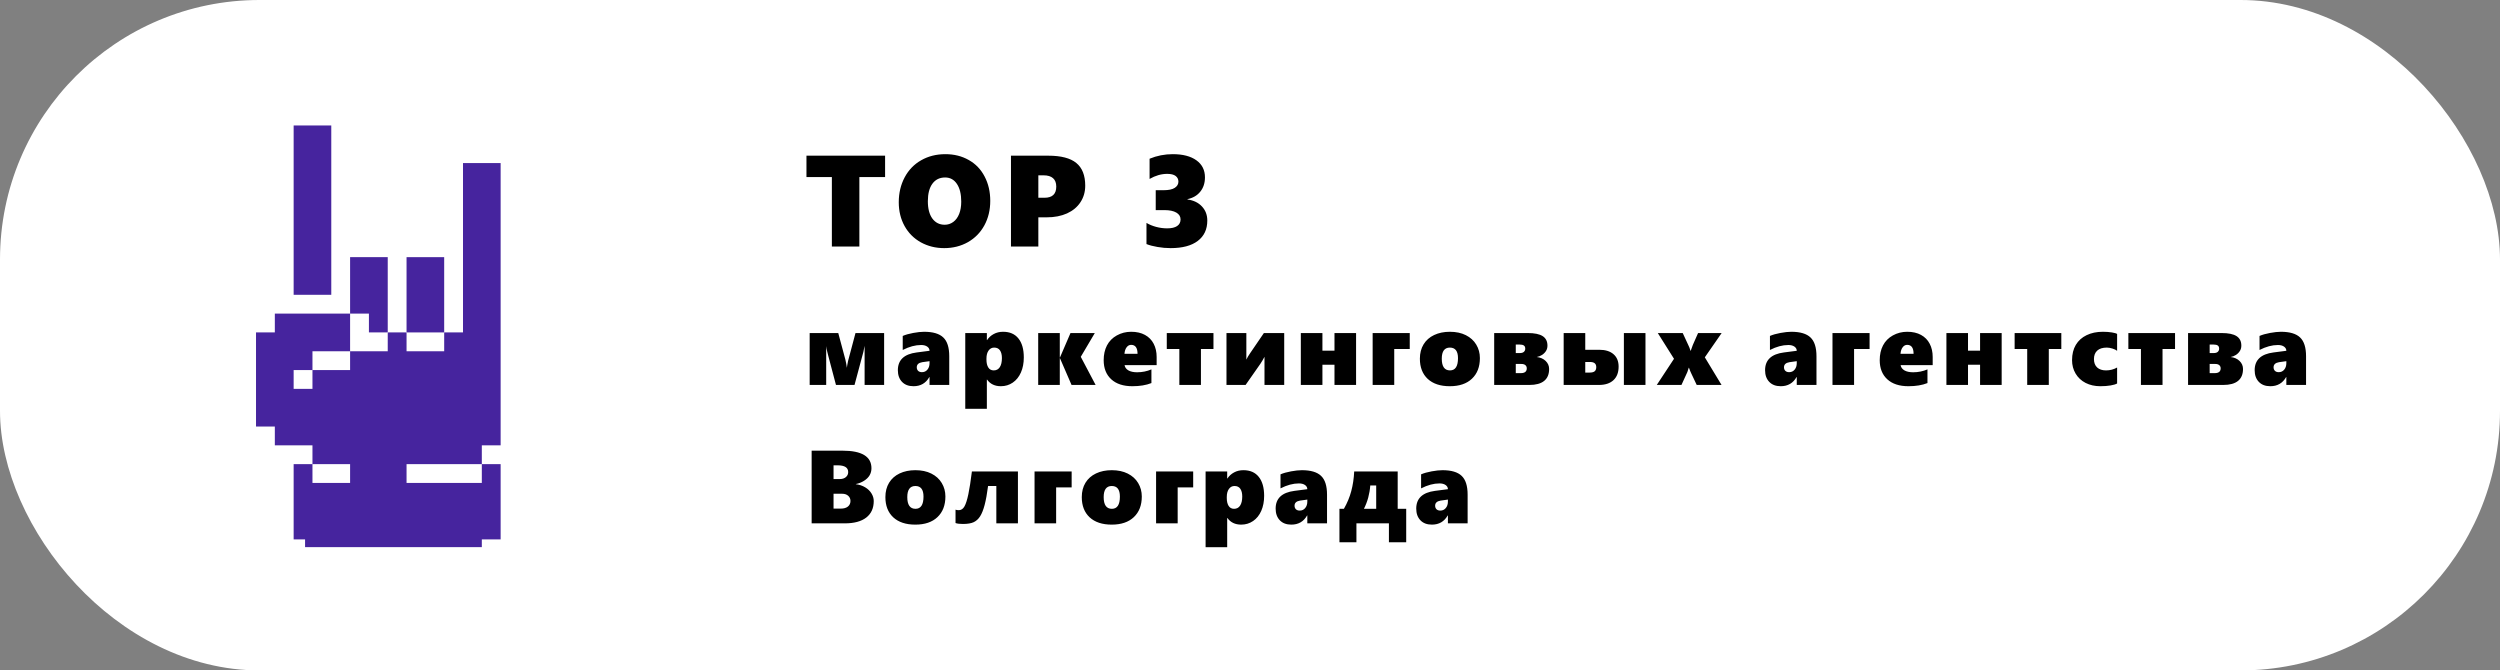 <?xml version="1.0" encoding="UTF-8"?> <svg xmlns="http://www.w3.org/2000/svg" width="578" height="155" viewBox="0 0 578 155" fill="none"><rect x="0" y="0" width="578" height="155" fill="#808080" stroke="none"/><rect width="578" height="155" rx="60" fill="white"></rect><g clip-path="url(#clip0_3278_969)"><path d="M102.695 63.804V76.856H93.994V63.804V59.454H102.695V63.804Z" fill="#46249E"></path><path d="M89.644 63.804V76.856H85.294C85.294 75.217 85.294 73.593 85.294 72.505H80.943V63.804V59.454H89.644V63.804Z" fill="#46249E"></path><path d="M76.592 63.804V68.155C74.417 68.155 70.067 68.155 67.891 68.155V29H76.592V63.804Z" fill="#46249E"></path><path d="M115.747 107.31V124.712H111.397V129.063H70.531V124.712H67.891C67.891 119.259 67.891 112.763 67.891 107.31H72.242V111.66H80.943V107.31C78.768 107.31 74.417 107.31 72.242 107.31V102.959C71.154 102.959 69.53 102.959 67.891 102.959C66.253 102.959 64.628 102.959 63.541 102.959V98.609H59.19C59.19 91.633 59.19 83.831 59.19 76.856H63.541V72.505H67.891H80.943V76.856V81.207C78.768 81.207 72.242 81.207 72.242 81.207V85.557H67.891V89.908H72.242V85.557H80.943V81.207H85.293H89.644V76.856H93.995V81.207H102.696V76.856H107.046C107.046 74.84 107.046 69.736 107.046 63.804C107.046 53.697 107.046 41.196 107.046 37.701H115.747V102.959H111.397V107.31C109.221 107.31 96.17 107.31 93.995 107.31V111.66H111.397V107.31H115.747Z" fill="#46249E"></path></g><path d="M198.686 40.945V57H192.328V40.945H186.454V35.994H204.633V40.945H198.686ZM228.947 46.438C228.947 48.548 228.493 50.438 227.585 52.107C226.677 53.768 225.407 55.062 223.777 55.989C222.146 56.907 220.32 57.366 218.298 57.366C216.325 57.366 214.529 56.922 212.907 56.033C211.296 55.135 210.041 53.88 209.143 52.269C208.244 50.648 207.795 48.816 207.795 46.775C207.795 44.637 208.249 42.713 209.157 41.004C210.066 39.295 211.34 37.977 212.981 37.049C214.621 36.111 216.487 35.643 218.576 35.643C220.588 35.643 222.385 36.092 223.967 36.99C225.559 37.879 226.784 39.153 227.644 40.813C228.513 42.464 228.947 44.339 228.947 46.438ZM222.238 46.614C222.238 44.886 221.906 43.523 221.242 42.527C220.578 41.531 219.67 41.033 218.518 41.033C217.258 41.033 216.277 41.512 215.573 42.469C214.87 43.426 214.519 44.778 214.519 46.526C214.519 48.235 214.865 49.568 215.559 50.525C216.262 51.482 217.214 51.961 218.415 51.961C219.148 51.961 219.807 51.746 220.393 51.316C220.979 50.887 221.433 50.272 221.755 49.471C222.077 48.67 222.238 47.718 222.238 46.614ZM250.904 42.923C250.904 44.358 250.537 45.633 249.805 46.746C249.082 47.859 248.047 48.724 246.7 49.339C245.352 49.944 243.785 50.247 241.997 50.247H240.064V57H233.736V35.994H242.349C245.308 35.994 247.471 36.556 248.838 37.679C250.215 38.802 250.904 40.55 250.904 42.923ZM244.209 43.143C244.209 42.283 243.96 41.634 243.462 41.194C242.964 40.755 242.232 40.535 241.265 40.535H240.064V45.721H241.485C243.301 45.721 244.209 44.861 244.209 43.143ZM279.128 50.994C279.128 53.016 278.395 54.583 276.93 55.696C275.466 56.81 273.371 57.366 270.646 57.366C269.631 57.366 268.625 57.278 267.629 57.102C266.633 56.937 265.778 56.712 265.065 56.429V51.536C265.72 51.927 266.467 52.234 267.306 52.459C268.146 52.684 268.996 52.796 269.855 52.796C270.851 52.796 271.613 52.62 272.14 52.269C272.678 51.907 272.946 51.395 272.946 50.73C272.946 50.057 272.619 49.529 271.965 49.148C271.31 48.768 270.397 48.577 269.225 48.577H267.204V43.977H268.991C270.173 43.977 271.042 43.797 271.598 43.435C272.165 43.065 272.448 42.586 272.448 42C272.448 41.443 272.233 41.004 271.804 40.682C271.384 40.359 270.734 40.198 269.855 40.198C268.498 40.198 267.14 40.589 265.783 41.37V36.697C267.482 35.994 269.269 35.643 271.144 35.643C273.469 35.643 275.29 36.116 276.608 37.063C277.927 38.011 278.586 39.324 278.586 41.004C278.586 42.312 278.229 43.411 277.516 44.3C276.813 45.188 275.822 45.77 274.543 46.043V46.116C275.959 46.312 277.077 46.853 277.897 47.742C278.718 48.621 279.128 49.705 279.128 50.994ZM199.898 89V79.953C199.797 80.492 199.703 80.957 199.617 81.348C199.531 81.731 198.848 84.281 197.566 89H193.277L191.473 82.18C191.457 82.102 191.426 81.977 191.379 81.805C191.34 81.633 191.293 81.441 191.238 81.231C191.191 81.019 191.145 80.809 191.098 80.598C191.059 80.379 191.031 80.188 191.016 80.023V89H187.195V77H193.805L195.457 83.164C195.613 83.828 195.727 84.453 195.797 85.039C195.82 84.867 195.848 84.676 195.879 84.465C195.918 84.246 195.98 83.918 196.066 83.481C196.16 83.043 196.734 80.883 197.789 77H204.41V89H199.898ZM214.909 89V87.172H214.862C214.065 88.586 212.846 89.293 211.206 89.293C210.073 89.293 209.186 88.957 208.545 88.285C207.905 87.613 207.585 86.715 207.585 85.59C207.585 83.231 209.034 81.863 211.932 81.488L214.909 81.102C214.909 80.711 214.733 80.391 214.381 80.141C214.03 79.891 213.557 79.766 212.963 79.766C211.62 79.766 210.202 80.148 208.71 80.914V77.668C209.358 77.387 210.17 77.156 211.147 76.977C212.124 76.797 212.96 76.707 213.655 76.707C215.694 76.707 217.17 77.144 218.085 78.019C219.006 78.887 219.467 80.34 219.467 82.379V89H214.909ZM211.956 84.922C211.956 85.25 212.057 85.519 212.26 85.731C212.471 85.941 212.768 86.047 213.151 86.047C213.674 86.047 214.096 85.852 214.417 85.461C214.745 85.07 214.909 84.57 214.909 83.961V83.504L213.221 83.738C212.378 83.879 211.956 84.273 211.956 84.922ZM236.704 82.637C236.704 83.949 236.482 85.109 236.036 86.117C235.591 87.125 234.962 87.906 234.15 88.461C233.337 89.016 232.423 89.293 231.407 89.293C230.001 89.293 228.935 88.781 228.208 87.758H228.161V94.519H223.169V77H228.161V78.629H228.208C228.607 78.027 229.122 77.559 229.755 77.223C230.388 76.879 231.107 76.707 231.911 76.707C233.458 76.707 234.642 77.223 235.462 78.254C236.29 79.285 236.704 80.746 236.704 82.637ZM231.642 82.789C231.642 82.031 231.493 81.438 231.196 81.008C230.907 80.578 230.458 80.363 229.849 80.363C229.318 80.363 228.888 80.59 228.56 81.043C228.232 81.496 228.068 82.117 228.068 82.906V83.141C228.068 83.898 228.208 84.504 228.489 84.957C228.771 85.41 229.193 85.637 229.755 85.637C230.357 85.637 230.821 85.391 231.15 84.898C231.478 84.398 231.642 83.695 231.642 82.789ZM247.742 89L245.07 82.836H245.023V89H240.031V77H245.023V82.637H245.07L247.496 77H253.121L249.875 82.496L253.308 89H247.742ZM259.998 84.418C260.084 84.934 260.381 85.34 260.889 85.637C261.397 85.926 262.069 86.07 262.905 86.07C264.069 86.07 265.17 85.848 266.209 85.402V88.566C264.998 89.051 263.53 89.293 261.803 89.293C259.709 89.293 258.08 88.758 256.916 87.688C255.752 86.617 255.17 85.144 255.17 83.269C255.17 81.981 255.424 80.844 255.932 79.859C256.448 78.875 257.205 78.106 258.205 77.551C259.213 76.988 260.323 76.707 261.533 76.707C262.776 76.707 263.838 76.949 264.721 77.434C265.604 77.918 266.272 78.598 266.725 79.473C267.186 80.348 267.416 81.371 267.416 82.543V84.418H259.998ZM262.998 81.805C262.998 80.422 262.502 79.731 261.51 79.731C261.096 79.731 260.748 79.922 260.467 80.305C260.186 80.68 260.022 81.18 259.975 81.805H262.998ZM277.657 80.691V89H272.665V80.691H269.759V77H280.552V80.691H277.657ZM292.351 89V82.496C292.046 83.082 291.726 83.625 291.39 84.125L287.98 89H283.562V77H288.156V83.141C288.367 82.688 288.66 82.191 289.035 81.652L292.21 77H296.91V89H292.351ZM308.533 89V84.324H305.744V89H300.752V77H305.744V81.078H308.533V77H313.525V89H308.533ZM322.348 80.691V89H317.356V77H325.934V80.691H322.348ZM342.151 82.789C342.151 84.812 341.538 86.402 340.312 87.559C339.093 88.715 337.386 89.293 335.19 89.293C333.011 89.293 331.312 88.731 330.093 87.606C328.882 86.473 328.276 84.914 328.276 82.93C328.276 81.656 328.562 80.551 329.132 79.613C329.702 78.676 330.515 77.957 331.569 77.457C332.624 76.957 333.839 76.707 335.214 76.707C336.636 76.707 337.866 76.969 338.905 77.492C339.952 78.016 340.753 78.742 341.308 79.672C341.87 80.602 342.151 81.641 342.151 82.789ZM337.089 82.812C337.089 81.18 336.464 80.363 335.214 80.363C333.964 80.363 333.339 81.219 333.339 82.93C333.339 84.734 333.972 85.637 335.237 85.637C336.472 85.637 337.089 84.695 337.089 82.812ZM358.158 85.309C358.158 86.527 357.771 87.449 356.998 88.074C356.232 88.691 355.099 89 353.599 89H345.455V77H353.212C354.783 77 355.935 77.238 356.67 77.715C357.404 78.191 357.771 78.922 357.771 79.906C357.771 80.375 357.658 80.789 357.431 81.148C357.205 81.508 356.9 81.812 356.517 82.062C356.134 82.305 355.728 82.465 355.298 82.543C356.142 82.637 356.83 82.941 357.361 83.457C357.892 83.973 358.158 84.59 358.158 85.309ZM352.638 80.621C352.638 80.269 352.533 80.023 352.322 79.883C352.119 79.734 351.798 79.66 351.361 79.66H350.447V81.629H351.384C351.798 81.629 352.111 81.535 352.322 81.348C352.533 81.152 352.638 80.91 352.638 80.621ZM352.99 85.156C352.99 84.844 352.88 84.598 352.662 84.418C352.451 84.238 352.146 84.148 351.748 84.148H350.447V86.269H351.607C352.529 86.269 352.99 85.898 352.99 85.156ZM375.442 89V77H380.434V89H375.442ZM374.223 84.758C374.223 86.117 373.824 87.164 373.027 87.898C372.238 88.633 371.117 89 369.664 89H361.52V77H366.512V80.867H369.735C371.164 80.867 372.27 81.211 373.051 81.898C373.832 82.578 374.223 83.531 374.223 84.758ZM369.055 84.875C369.055 84.086 368.578 83.691 367.625 83.691H366.512V86.141H367.496C368.043 86.141 368.438 86.043 368.68 85.848C368.93 85.644 369.055 85.32 369.055 84.875ZM394.155 82.613L398.022 89H392.28L390.991 86.269C390.842 85.965 390.675 85.547 390.487 85.016H390.44C390.276 85.547 390.171 85.875 390.124 86C390.077 86.117 389.62 87.117 388.753 89H383.046L387.03 82.953L383.28 77H389.046L390.335 79.789C390.507 80.109 390.678 80.547 390.85 81.102H390.897C391.124 80.422 391.284 79.977 391.378 79.766L392.596 77H398.046L394.155 82.613ZM415.41 89V87.172H415.363C414.566 88.586 413.348 89.293 411.707 89.293C410.574 89.293 409.687 88.957 409.047 88.285C408.406 87.613 408.086 86.715 408.086 85.59C408.086 83.231 409.535 81.863 412.433 81.488L415.41 81.102C415.41 80.711 415.234 80.391 414.883 80.141C414.531 79.891 414.058 79.766 413.465 79.766C412.121 79.766 410.703 80.148 409.211 80.914V77.668C409.859 77.387 410.672 77.156 411.648 76.977C412.625 76.797 413.461 76.707 414.156 76.707C416.195 76.707 417.672 77.144 418.586 78.019C419.508 78.887 419.969 80.34 419.969 82.379V89H415.41ZM412.457 84.922C412.457 85.25 412.558 85.519 412.762 85.731C412.973 85.941 413.269 86.047 413.652 86.047C414.176 86.047 414.598 85.852 414.918 85.461C415.246 85.07 415.41 84.57 415.41 83.961V83.504L413.723 83.738C412.879 83.879 412.457 84.273 412.457 84.922ZM428.663 80.691V89H423.67V77H432.248V80.691H428.663ZM439.419 84.418C439.505 84.934 439.802 85.34 440.31 85.637C440.817 85.926 441.489 86.07 442.325 86.07C443.489 86.07 444.591 85.848 445.63 85.402V88.566C444.419 89.051 442.95 89.293 441.224 89.293C439.13 89.293 437.501 88.758 436.337 87.688C435.173 86.617 434.591 85.144 434.591 83.269C434.591 81.981 434.845 80.844 435.353 79.859C435.868 78.875 436.626 78.106 437.626 77.551C438.634 76.988 439.743 76.707 440.954 76.707C442.196 76.707 443.259 76.949 444.142 77.434C445.024 77.918 445.692 78.598 446.145 79.473C446.606 80.348 446.837 81.371 446.837 82.543V84.418H439.419ZM442.419 81.805C442.419 80.422 441.923 79.731 440.931 79.731C440.517 79.731 440.169 79.922 439.888 80.305C439.606 80.68 439.442 81.18 439.395 81.805H442.419ZM457.793 89V84.324H455.003V89H450.011V77H455.003V81.078H457.793V77H462.785V89H457.793ZM473.682 80.691V89H468.69V80.691H465.783V77H476.576V80.691H473.682ZM489.477 88.66C489.157 88.848 488.653 89 487.965 89.117C487.278 89.234 486.485 89.293 485.587 89.293C484.321 89.293 483.188 89.039 482.188 88.531C481.196 88.016 480.426 87.297 479.88 86.375C479.333 85.453 479.059 84.418 479.059 83.269C479.059 81.894 479.348 80.719 479.926 79.742C480.512 78.758 481.344 78.008 482.423 77.492C483.501 76.969 484.751 76.707 486.173 76.707C486.954 76.707 487.653 76.758 488.27 76.859C488.895 76.961 489.298 77.078 489.477 77.211V81.102C489.227 80.906 488.868 80.734 488.399 80.586C487.93 80.438 487.497 80.363 487.098 80.363C486.122 80.363 485.38 80.598 484.872 81.066C484.372 81.527 484.122 82.18 484.122 83.023C484.122 83.852 484.368 84.496 484.86 84.957C485.36 85.41 486.044 85.637 486.911 85.637C487.84 85.637 488.696 85.414 489.477 84.969V88.66ZM499.976 80.691V89H494.984V80.691H492.077V77H502.87V80.691H499.976ZM518.584 85.309C518.584 86.527 518.197 87.449 517.424 88.074C516.658 88.691 515.525 89 514.025 89H505.881V77H513.638C515.209 77 516.361 77.238 517.095 77.715C517.83 78.191 518.197 78.922 518.197 79.906C518.197 80.375 518.084 80.789 517.857 81.148C517.631 81.508 517.326 81.812 516.943 82.062C516.56 82.305 516.154 82.465 515.724 82.543C516.568 82.637 517.256 82.941 517.787 83.457C518.318 83.973 518.584 84.59 518.584 85.309ZM513.064 80.621C513.064 80.269 512.959 80.023 512.748 79.883C512.545 79.734 512.224 79.66 511.787 79.66H510.873V81.629H511.81C512.224 81.629 512.537 81.535 512.748 81.348C512.959 81.152 513.064 80.91 513.064 80.621ZM513.416 85.156C513.416 84.844 513.306 84.598 513.088 84.418C512.877 84.238 512.572 84.148 512.174 84.148H510.873V86.269H512.033C512.955 86.269 513.416 85.898 513.416 85.156ZM528.602 89V87.172H528.555C527.758 88.586 526.539 89.293 524.899 89.293C523.766 89.293 522.879 88.957 522.239 88.285C521.598 87.613 521.278 86.715 521.278 85.59C521.278 83.231 522.727 81.863 525.625 81.488L528.602 81.102C528.602 80.711 528.426 80.391 528.075 80.141C527.723 79.891 527.25 79.766 526.657 79.766C525.313 79.766 523.895 80.148 522.403 80.914V77.668C523.051 77.387 523.864 77.156 524.84 76.977C525.817 76.797 526.653 76.707 527.348 76.707C529.387 76.707 530.864 77.144 531.778 78.019C532.7 78.887 533.16 80.34 533.16 82.379V89H528.602ZM525.649 84.922C525.649 85.25 525.75 85.519 525.953 85.731C526.164 85.941 526.461 86.047 526.844 86.047C527.367 86.047 527.789 85.852 528.11 85.461C528.438 85.07 528.602 84.57 528.602 83.961V83.504L526.914 83.738C526.071 83.879 525.649 84.273 525.649 84.922ZM202.008 115.844C202.008 117.492 201.43 118.766 200.273 119.664C199.117 120.555 197.465 121 195.316 121H187.652V104.195H194.789C199.25 104.195 201.48 105.551 201.48 108.262C201.48 108.848 201.34 109.387 201.059 109.879C200.777 110.363 200.348 110.789 199.77 111.156C199.199 111.523 198.57 111.773 197.883 111.906V111.953C198.68 112.047 199.395 112.285 200.027 112.668C200.66 113.043 201.148 113.516 201.492 114.086C201.836 114.648 202.008 115.234 202.008 115.844ZM196.102 109.141C196.102 108.102 195.285 107.582 193.652 107.582H192.715V110.758H194.18C194.742 110.758 195.203 110.609 195.562 110.312C195.922 110.008 196.102 109.617 196.102 109.141ZM196.629 115.82C196.629 115.336 196.453 114.938 196.102 114.625C195.75 114.312 195.285 114.156 194.707 114.156H192.715V117.59H194.402C195.09 117.59 195.633 117.434 196.031 117.121C196.43 116.801 196.629 116.367 196.629 115.82ZM218.577 114.789C218.577 116.812 217.963 118.402 216.737 119.559C215.518 120.715 213.811 121.293 211.616 121.293C209.436 121.293 207.737 120.73 206.518 119.605C205.307 118.473 204.702 116.914 204.702 114.93C204.702 113.656 204.987 112.551 205.557 111.613C206.128 110.676 206.94 109.957 207.995 109.457C209.049 108.957 210.264 108.707 211.639 108.707C213.061 108.707 214.292 108.969 215.331 109.492C216.378 110.016 217.178 110.742 217.733 111.672C218.295 112.602 218.577 113.641 218.577 114.789ZM213.514 114.812C213.514 113.18 212.889 112.363 211.639 112.363C210.389 112.363 209.764 113.219 209.764 114.93C209.764 116.734 210.397 117.637 211.663 117.637C212.897 117.637 213.514 116.695 213.514 114.812ZM230.353 121V112.363H228.443C228.208 114.16 227.943 115.621 227.646 116.746C227.349 117.871 227.001 118.746 226.603 119.371C226.204 119.996 225.708 120.449 225.114 120.73C224.521 121.004 223.685 121.141 222.607 121.141C221.888 121.141 221.325 121.07 220.919 120.93V117.836C221.138 117.914 221.388 117.953 221.669 117.953C222.216 117.953 222.653 117.664 222.982 117.086C223.31 116.5 223.61 115.559 223.884 114.262C224.157 112.957 224.431 111.203 224.704 109H235.345V121H230.353ZM244.179 112.691V121H239.187V109H247.765V112.691H244.179ZM263.983 114.789C263.983 116.812 263.369 118.402 262.143 119.559C260.924 120.715 259.217 121.293 257.022 121.293C254.842 121.293 253.143 120.73 251.924 119.605C250.713 118.473 250.108 116.914 250.108 114.93C250.108 113.656 250.393 112.551 250.963 111.613C251.533 110.676 252.346 109.957 253.401 109.457C254.455 108.957 255.67 108.707 257.045 108.707C258.467 108.707 259.698 108.969 260.737 109.492C261.783 110.016 262.584 110.742 263.139 111.672C263.701 112.602 263.983 113.641 263.983 114.789ZM258.92 114.812C258.92 113.18 258.295 112.363 257.045 112.363C255.795 112.363 255.17 113.219 255.17 114.93C255.17 116.734 255.803 117.637 257.069 117.637C258.303 117.637 258.92 116.695 258.92 114.812ZM272.278 112.691V121H267.286V109H275.864V112.691H272.278ZM292.269 114.637C292.269 115.949 292.046 117.109 291.601 118.117C291.156 119.125 290.527 119.906 289.714 120.461C288.902 121.016 287.988 121.293 286.972 121.293C285.566 121.293 284.499 120.781 283.773 119.758H283.726V126.52H278.734V109H283.726V110.629H283.773C284.171 110.027 284.687 109.559 285.32 109.223C285.952 108.879 286.671 108.707 287.476 108.707C289.023 108.707 290.206 109.223 291.027 110.254C291.855 111.285 292.269 112.746 292.269 114.637ZM287.206 114.789C287.206 114.031 287.058 113.438 286.761 113.008C286.472 112.578 286.023 112.363 285.413 112.363C284.882 112.363 284.452 112.59 284.124 113.043C283.796 113.496 283.632 114.117 283.632 114.906V115.141C283.632 115.898 283.773 116.504 284.054 116.957C284.335 117.41 284.757 117.637 285.32 117.637C285.921 117.637 286.386 117.391 286.714 116.898C287.042 116.398 287.206 115.695 287.206 114.789ZM302.252 121V119.172H302.205C301.408 120.586 300.189 121.293 298.549 121.293C297.416 121.293 296.529 120.957 295.889 120.285C295.248 119.613 294.928 118.715 294.928 117.59C294.928 115.23 296.377 113.863 299.275 113.488L302.252 113.102C302.252 112.711 302.076 112.391 301.725 112.141C301.373 111.891 300.9 111.766 300.307 111.766C298.963 111.766 297.545 112.148 296.053 112.914V109.668C296.701 109.387 297.514 109.156 298.49 108.977C299.467 108.797 300.303 108.707 300.998 108.707C303.037 108.707 304.514 109.145 305.428 110.02C306.35 110.887 306.81 112.34 306.81 114.379V121H302.252ZM299.299 116.922C299.299 117.25 299.4 117.52 299.603 117.73C299.814 117.941 300.111 118.047 300.494 118.047C301.018 118.047 301.439 117.852 301.76 117.461C302.088 117.07 302.252 116.57 302.252 115.961V115.504L300.564 115.738C299.721 115.879 299.299 116.273 299.299 116.922ZM321.118 125.371V121H313.606V125.371H309.68V117.637H310.711C311.477 116.301 312.043 114.938 312.411 113.547C312.786 112.156 313.012 110.641 313.09 109H323.145V117.637H325.114V125.371H321.118ZM318.176 112.234H316.805C316.665 114.18 316.176 115.98 315.34 117.637H318.176V112.234ZM334.757 121V119.172H334.71C333.913 120.586 332.694 121.293 331.054 121.293C329.921 121.293 329.034 120.957 328.394 120.285C327.753 119.613 327.433 118.715 327.433 117.59C327.433 115.23 328.882 113.863 331.78 113.488L334.757 113.102C334.757 112.711 334.581 112.391 334.23 112.141C333.878 111.891 333.405 111.766 332.812 111.766C331.468 111.766 330.05 112.148 328.558 112.914V109.668C329.206 109.387 330.019 109.156 330.995 108.977C331.972 108.797 332.808 108.707 333.503 108.707C335.542 108.707 337.019 109.145 337.933 110.02C338.855 110.887 339.315 112.34 339.315 114.379V121H334.757ZM331.804 116.922C331.804 117.25 331.905 117.52 332.108 117.73C332.319 117.941 332.616 118.047 332.999 118.047C333.523 118.047 333.944 117.852 334.265 117.461C334.593 117.07 334.757 116.57 334.757 115.961V115.504L333.069 115.738C332.226 115.879 331.804 116.273 331.804 116.922Z" fill="black"></path><defs><clipPath id="clip0_3278_969"><rect width="98" height="98" fill="white" transform="translate(40 28.5)"></rect></clipPath></defs></svg> 